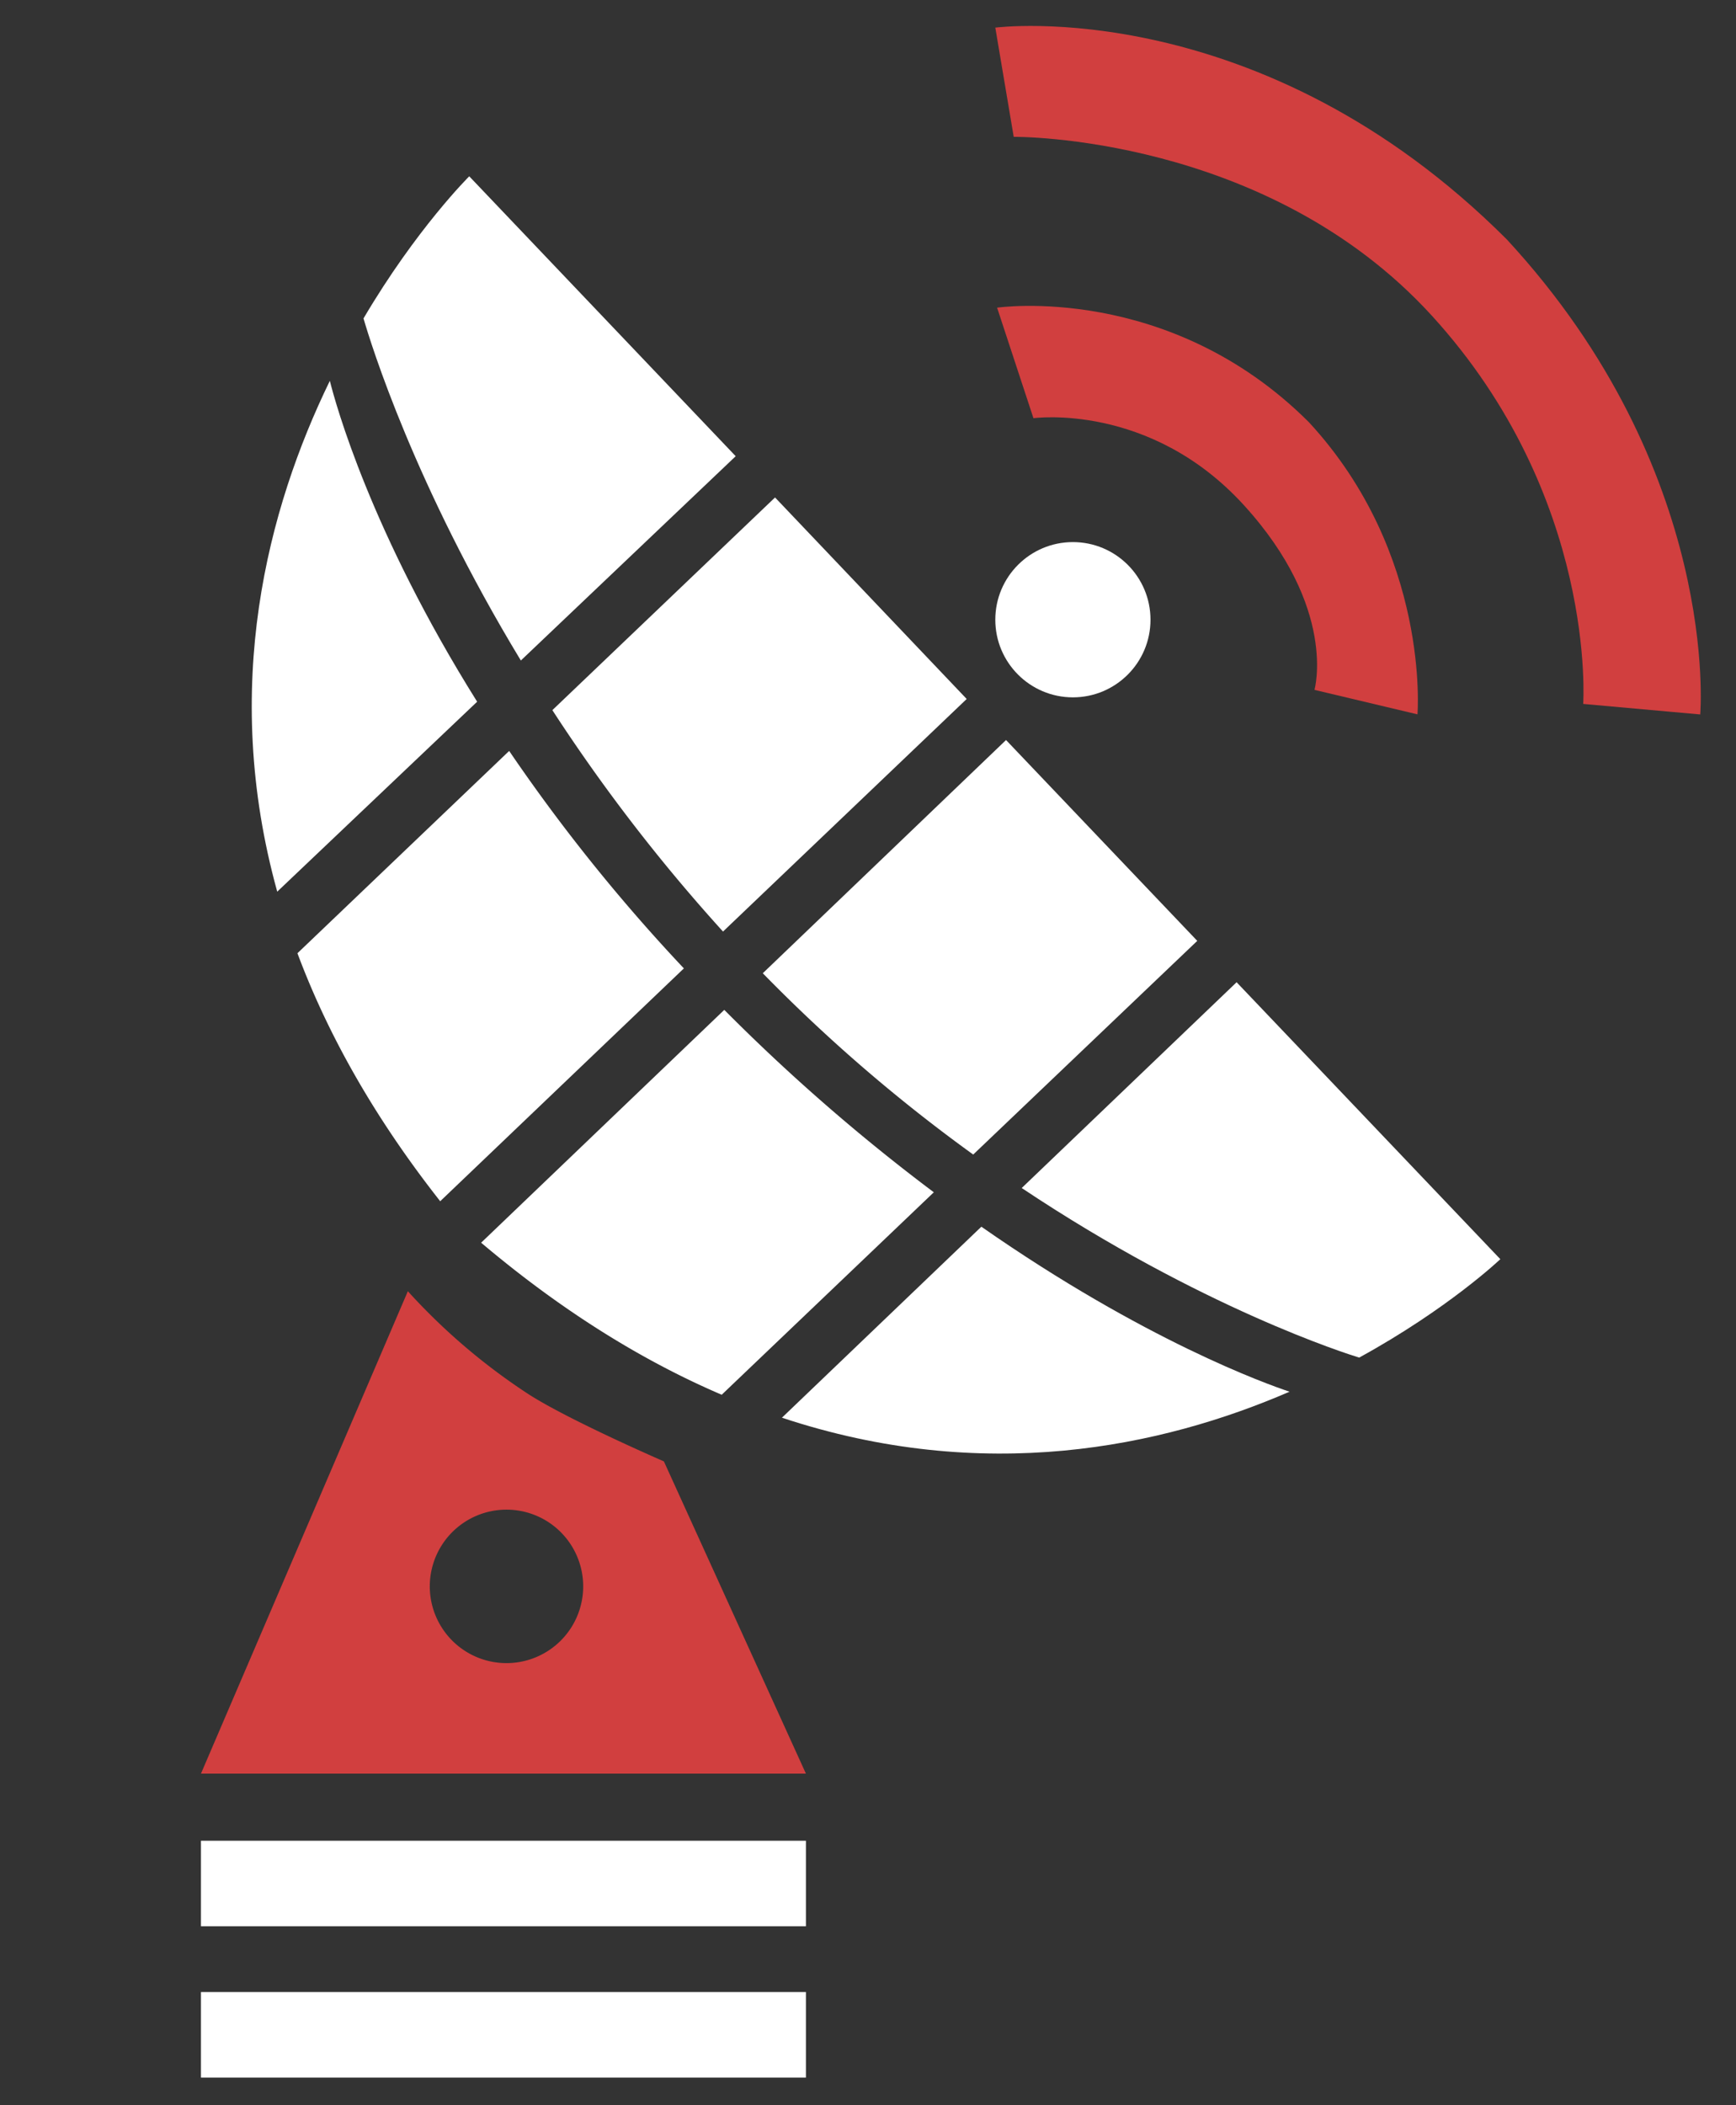 <?xml version="1.0" encoding="UTF-8"?> <svg xmlns="http://www.w3.org/2000/svg" viewBox="0 0 330 400"><rect x="0" y="0" width="330" height="400" fill="#333333" stroke="none"/><defs><style>.cls-1{fill:#fff;}.cls-2{fill:#d13f3f;}</style></defs><title>satellite terra</title><g id="Padellone"><path class="cls-1" d="M62.7,72.36c-11.78,24.19-20.81,58.07-10,97.06l38-36.09C70.44,101,63.78,76.68,62.7,72.36Z"></path><path class="cls-1" d="M139.85,86.68,89.2,33.5s-10,9.88-20.1,27c1.43,4.92,9.68,31.62,29.91,65Z"></path><path class="cls-1" d="M137.44,177l46.32-44.19L147.33,94.52,105,134.93A331.25,331.25,0,0,0,137.44,177Z"></path><path class="cls-1" d="M56.54,181.12c5.65,15.13,14.39,30.92,27.14,47.12L130,184a335,335,0,0,1-33.21-41.32Z"></path><path class="cls-1" d="M137.68,191.88,91.46,236.12c15.67,13.24,31,22.58,45.73,28.89l40.32-38.47h0A365.31,365.31,0,0,1,137.68,191.88Z"></path><path class="cls-1" d="M227.59,178.77l-36.35-38.16L145,184.92A306.87,306.87,0,0,0,185,219.37Z"></path><path class="cls-1" d="M285.2,239.25l-50.13-52.62-40.85,39.1c34.22,22.82,61.92,31.54,64.15,32.22C275.35,248.64,285.2,239.25,285.2,239.25Z"></path><path class="cls-1" d="M148.64,269.37c38.42,12.75,72.15,5.59,96.49-4.94-4.33-1.44-27.59-9.73-58.58-31.35Z"></path><circle class="cls-1" cx="203.95" cy="117.75" r="14.75"></circle></g><g id="resto"><path class="cls-2" d="M126.2,277.67s-18.12-7.85-25.8-12.81a118,118,0,0,1-22.87-19.52L38.2,337h115ZM96.28,316a14.58,14.58,0,1,1,14.58-14.58A14.58,14.58,0,0,1,96.28,316Z"></path><rect class="cls-1" x="38.2" y="349.75" width="115" height="16.25"></rect><rect class="cls-1" x="38.2" y="378.5" width="115" height="16.25"></rect><path class="cls-2" d="M189.2,5.25,192.7,26s48-.52,79.5,34,28.75,73.75,28.75,73.75l22.25,2s4-46.14-36.75-90.24C239.57-1.37,189.2,5.25,189.2,5.25Z"></path><path class="cls-2" d="M189.54,58.46l6.91,21s22.13-3.07,40,16.52,13.42,35.1,13.42,35.1l19.58,4.65s2.5-30.47-20.62-55.49C222.23,53.65,189.54,58.46,189.54,58.46Z"></path></g></svg> 